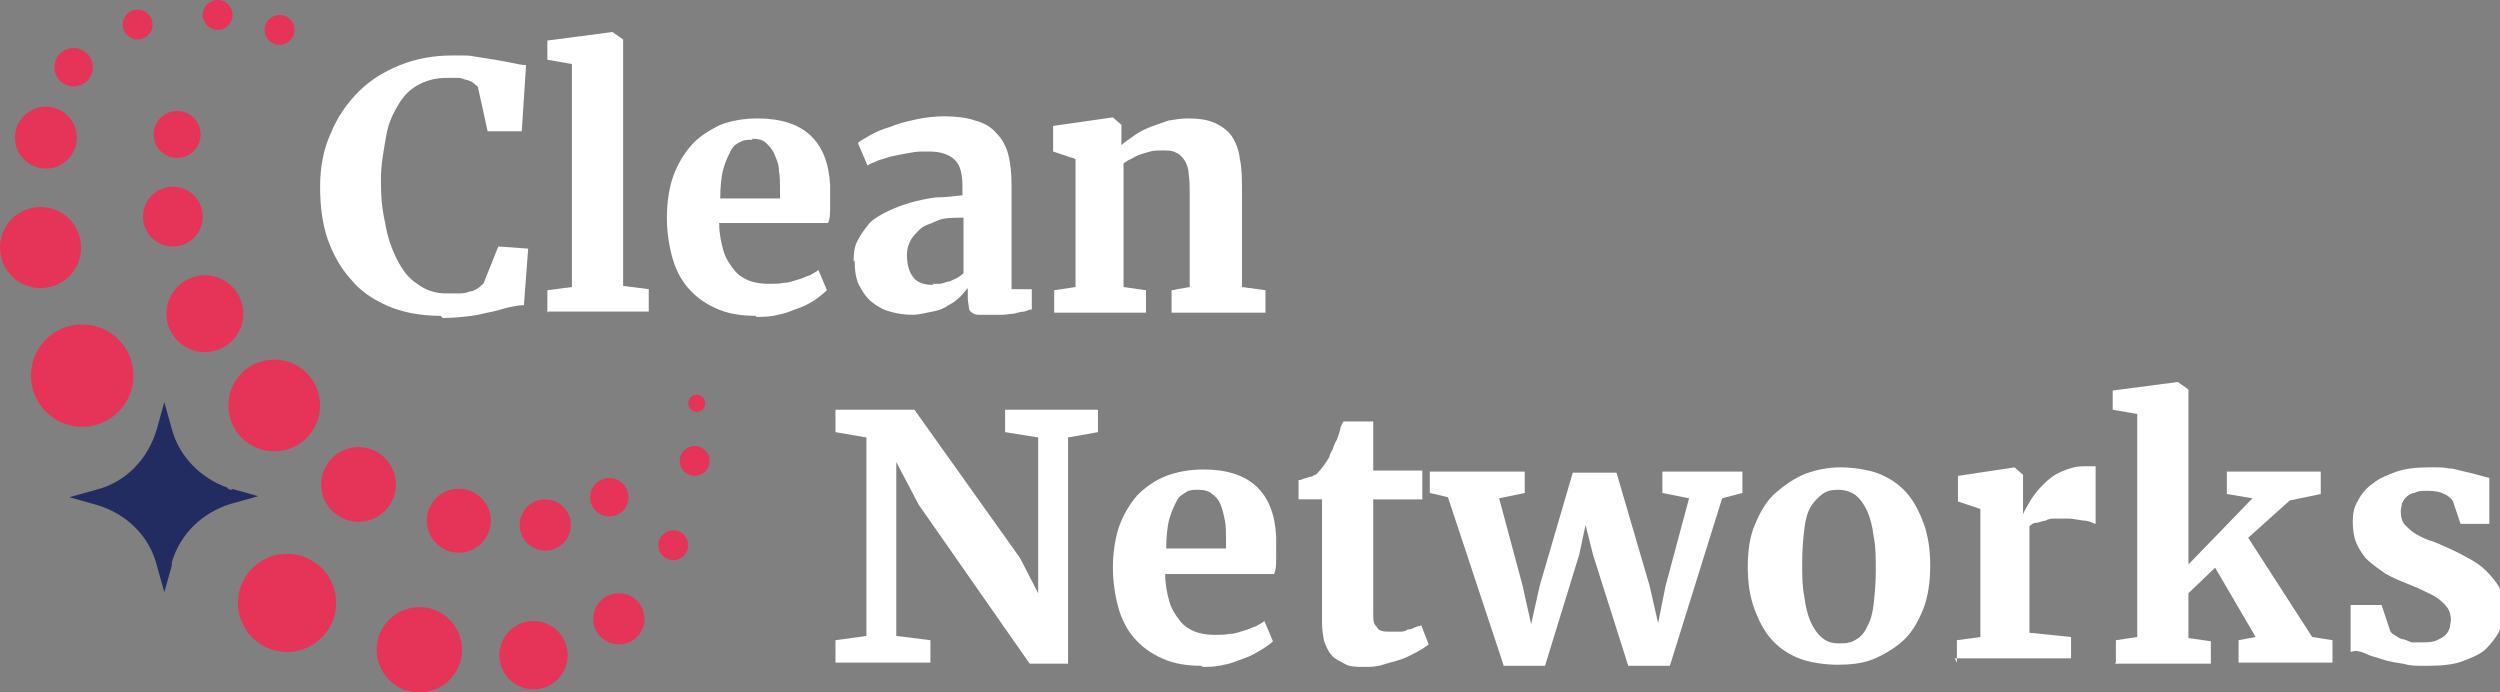 <svg xmlns="http://www.w3.org/2000/svg" id="Layer_2" viewBox="0 0 234.3 64.9"><rect x="0" y="0" width="234.3" height="64.9" fill="#808080" stroke="none"/><defs><style>      .st0 {        fill: #222c61;      }      .st1 {        fill: #fff;      }      .st2 {        fill: #e63358;      }    </style></defs><g id="Layer_1-2"><g><path class="st1" d="M41.3,29.6c-1.8,0-3.5-.3-4.9-.9-1.4-.6-2.6-1.4-3.5-2.5-1-1.1-1.7-2.4-2.2-3.8-.5-1.5-.7-3.1-.7-4.9s.3-3.5,1-5c.6-1.5,1.5-2.8,2.6-3.9,1.1-1.1,2.4-1.9,3.9-2.5s3.1-.9,4.9-.9,1.5,0,2.1.1,1.3.2,1.9.3,1.1.2,1.6.3c.5.1.9.2,1.3.2l-.4,6.2h-3.2l-.9-4.1c0-.1-.2-.2-.4-.4s-.4-.2-.6-.3c-.2,0-.5-.2-.8-.2-.3,0-.7,0-1.2,0-.9,0-1.7.2-2.5.6s-1.4,1-1.9,1.8c-.5.8-1,1.8-1.2,3s-.5,2.6-.5,4.2.1,2.7.4,4c.2,1.3.6,2.4,1.1,3.4.5,1,1.1,1.8,1.9,2.3.8.6,1.7.9,2.7.9s1,0,1.3,0c.4,0,.7-.1,1-.2.3,0,.5-.2.7-.3.2-.1.3-.3.5-.4l1.4-3.5,2.8.2-.4,5.3c-.5,0-.9.1-1.4.2s-1,.3-1.5.4c-.6.1-1.2.3-2,.4-.8.1-1.7.2-2.7.2h0Z"></path><path class="st1" d="M51.3,29.3v-2.1l2.3-.3V6l-2.3-.4v-1.8l6.1-.8h0l1,.7v23.1l2.4.3v2.1h-9.4Z"></path><path class="st1" d="M70.9,29.6c-1.5,0-2.7-.2-3.8-.7-1.1-.5-1.9-1.1-2.6-1.9-.7-.8-1.2-1.8-1.5-2.9-.3-1.1-.5-2.4-.5-3.7s.2-2.8.6-3.9,1-2.1,1.7-2.9,1.7-1.4,2.7-1.9c1.1-.4,2.2-.6,3.5-.6,4.3,0,6.6,2.1,6.8,6.3,0,.7,0,1.4,0,2,0,.6,0,1.1-.2,1.5h-10.2c0,1,.2,1.9.4,2.6s.6,1.3,1,1.8c.4.5.9.8,1.4,1s1.2.3,1.8.3,1,0,1.5-.1c.5,0,.9-.2,1.3-.3s.7-.3,1.1-.4c.3-.2.6-.3.8-.5l.8,1.9c-.3.3-.6.5-1.1.9-.5.3-1,.6-1.6.8-.6.2-1.2.5-1.9.6-.7.2-1.4.2-2.1.2h0ZM70.5,13.1c-.4,0-.8,0-1.1.2-.3.1-.7.4-.9.8s-.5,1-.7,1.7c-.2.7-.3,1.7-.3,2.8h5.6v-.2c0,0,0-.2,0-.3v-.5c0-.5,0-1.1-.1-1.6,0-.6-.2-1-.4-1.5s-.5-.8-.8-1.1c-.3-.3-.8-.4-1.3-.4h0Z"></path><path class="st1" d="M80,24.5c0-.8.1-1.5.4-2,.3-.6.7-1.1,1.1-1.6.5-.5,1.1-.8,1.7-1.1s1.4-.6,2.1-.8,1.6-.4,2.4-.5c.8,0,1.7-.1,2.5-.2v-.8c0-1.2-.2-2-.7-2.5-.5-.5-1.3-.8-2.4-.8s-1.1,0-1.7.1-1.1.2-1.6.3-1,.3-1.4.4c-.4.2-.8.3-1.1.5h0l-.9-2.1c.2-.2.6-.4,1.1-.7.5-.3,1.2-.6,1.9-.8.7-.3,1.5-.5,2.4-.7.9-.2,1.8-.3,2.7-.3s2.1.1,2.9.4c.8.2,1.5.6,2,1.2.5.5.9,1.2,1.1,2s.3,1.7.3,2.8v9.8h1.9v1.9c-.2,0-.4.1-.7.2-.3,0-.6.1-1,.2-.3,0-.7.1-1.1.1s-.8,0-1.2,0-.7,0-1,0-.5-.1-.6-.2c-.2-.1-.3-.3-.3-.5s-.1-.5-.1-.9v-.9c-.2.2-.4.5-.7.8-.3.3-.7.6-1.1.8-.4.3-.9.5-1.5.6s-1.2.3-1.9.3-1.4-.1-2.1-.3c-.7-.2-1.2-.5-1.7-.9-.5-.4-.9-1-1.2-1.6-.3-.6-.4-1.4-.4-2.3h0ZM87.4,26.6c.2,0,.4,0,.6,0s.5-.1.8-.2c.3,0,.5-.2.8-.3.2-.1.5-.3.7-.5v-5.2c-1,0-1.9,0-2.5.3s-1.2.4-1.6.8-.7.7-.9,1.1-.3.8-.3,1.3c0,.9.2,1.6.6,2.1s1,.7,1.9.7Z"></path><path class="st1" d="M98.8,29.3v-2.1l2-.3v-12l-2.1-.7v-2.4l5.6-.8h0l.8.7v1.9c.3-.3.8-.6,1.2-.9s1-.6,1.5-.8c.6-.2,1.1-.4,1.7-.6.6-.1,1.2-.2,1.8-.2,1,0,1.8.1,2.5.4.7.3,1.2.7,1.6,1.2.4.6.7,1.3.8,2.2.2.9.2,2,.2,3.3v8.7l2.2.3v2.1h-8.8v-2.1l1.7-.3v-8.7c0-.7,0-1.3-.1-1.9,0-.5-.2-1-.4-1.3s-.5-.6-.8-.7c-.3-.2-.8-.2-1.3-.2s-.7,0-1.1.1-.7.2-1,.3c-.3.1-.6.3-.8.4-.3.1-.5.3-.7.4v11.6l2.1.3v2.1h-9,0Z"></path><path class="st1" d="M78.3,62.1v-2.1l2.9-.4v-18.6l-2.9-.5v-2.1h7.4l9.9,13.9,1.7,3.3v-14.6l-3.1-.5v-2.1h8.7v2.1l-2.8.5v21.2h-3.6l-10.4-14.9-2.1-4v16.3l3.2.4v2.1h-9,0Z"></path><path class="st1" d="M112.7,62.4c-1.5,0-2.7-.2-3.8-.7s-1.9-1.1-2.6-1.9c-.7-.8-1.2-1.8-1.5-2.9-.3-1.1-.5-2.4-.5-3.7s.2-2.8.6-3.9,1-2.1,1.7-2.9c.8-.8,1.7-1.4,2.7-1.8,1.1-.4,2.2-.6,3.5-.6,4.3,0,6.6,2.1,6.8,6.3,0,.7,0,1.4,0,2,0,.6,0,1.1-.2,1.5h-10.2c0,1,.2,1.9.4,2.6s.6,1.3,1,1.8c.4.5.9.8,1.4,1s1.2.3,1.8.3,1,0,1.5-.1c.5,0,.9-.2,1.3-.3s.7-.3,1.1-.4c.3-.2.6-.3.8-.5l.8,1.9c-.3.3-.6.5-1.1.8-.5.3-1,.6-1.6.8-.6.2-1.2.5-1.9.6-.7.2-1.4.2-2.1.2h0ZM112.3,45.9c-.4,0-.8,0-1.1.2s-.7.4-.9.8-.5,1-.7,1.7c-.2.7-.3,1.7-.3,2.8h5.6v-.2c0,0,0-.2,0-.3v-.5c0-.5,0-1.1-.1-1.6s-.2-1-.4-1.5-.5-.8-.8-1c-.3-.3-.8-.4-1.3-.4h0Z"></path><path class="st1" d="M123.9,58.3v-11.5h-2.2v-1.8c0,0,.2,0,.4-.1s.4-.1.6-.2c.2,0,.4-.1.5-.2.2,0,.2-.1.3-.2.3-.3.7-.8,1.1-1.5,0-.2.2-.5.3-.7.1-.3.2-.6.4-.9.1-.3.2-.6.3-.9,0-.3.2-.6.3-.8h2.8v4.6h4.6v2.7h-4.6v8.7c0,.8,0,1.5,0,2,0,.5,0,.9.2,1.1s.2.4.5.5.5.1.9.1h0c.2,0,.5,0,.8,0s.6,0,.8-.2c.3,0,.5-.1.7-.2s.4-.1.6-.2h0l.7,1.8c-.3.2-.7.5-1.1.7s-.9.5-1.5.7c-.6.2-1.1.3-1.7.5s-1.2.2-1.8.2h0c-.7,0-1.3,0-1.8-.3s-.9-.4-1.2-.8c-.3-.3-.5-.8-.7-1.3-.1-.5-.2-1.1-.2-1.8h0Z"></path><path class="st1" d="M140.9,62.3l-5.2-15.7-1.7-.4v-2h8.9v2l-2.4.5,2.2,8.2.8,3.6.8-3.6,3.1-10.6h4.1l3.1,10.6.8,3.5.7-3.5,2.2-8.2-2.5-.5v-2h7.5v2l-1.9.5-4.9,15.7h-3.9l-3.3-10.4-.7-2.8-.6,2.8-3.2,10.4h-3.9,0Z"></path><path class="st1" d="M163.8,53.2c0-1.6.2-3,.7-4.1.5-1.2,1.1-2.2,1.9-2.9s1.8-1.4,2.8-1.8c1.1-.4,2.2-.6,3.3-.6s2.6.2,3.6.6c1,.4,1.9,1,2.6,1.8.7.8,1.2,1.8,1.6,2.9.4,1.1.6,2.4.6,3.9s-.2,3-.7,4.2c-.5,1.2-1.1,2.2-1.9,2.9s-1.8,1.3-2.8,1.7-2.2.5-3.3.5-2.6-.2-3.6-.6c-1-.4-1.9-1-2.6-1.8s-1.2-1.8-1.6-2.9c-.4-1.1-.6-2.4-.6-3.9h0ZM172.5,60.3c.6,0,1.1-.1,1.5-.4.4-.2.8-.7,1-1.2.3-.5.5-1.2.6-2.1s.2-1.9.2-3.1,0-2.3-.2-3.2c-.1-.9-.3-1.7-.6-2.4-.3-.6-.6-1.1-1.1-1.5-.4-.3-1-.5-1.6-.5s-1.1.1-1.5.4c-.4.3-.8.7-1.1,1.2s-.5,1.2-.6,2.1c-.1.8-.2,1.9-.2,3.1s0,2.3.2,3.2c.1.9.3,1.7.6,2.4.3.6.6,1.1,1.1,1.5s1,.5,1.6.5h0Z"></path><path class="st1" d="M183.4,62.1v-2.1l2.2-.3v-12l-2.1-.7v-2.4l5.3-.8h0l.8.7v3.7s0,0,0,0c.1-.3.4-.8.7-1.3.3-.5.7-1,1.2-1.5.5-.5,1-.9,1.7-1.2s1.3-.5,2.1-.5.6,0,.7,0c.2,0,.3,0,.4,0v5.4c-.1,0-.4-.2-.9-.3-.5,0-1.1-.2-1.7-.2s-.7,0-1.1,0-.7,0-1,.2c-.3,0-.6.2-.9.2s-.4.2-.6.3v10l3.9.4v2h-10.9,0Z"></path><path class="st1" d="M198.3,62.1v-2.1l2-.3v-20.9l-2.3-.4v-1.8l6.1-.8h0l1,.7v16.4c0,0,6-6.2,6-6.2l-2.4-.4v-2.1h8.8v2.1l-2.9.6-3.9,3.5,6,9.3,1.9.3v2.1h-8.8v-2.1l1.6-.3-3.8-6.5-2.5,2.4v1.9c0,0,0,2.3,0,2.3l2.1.3v2.1h-9,0Z"></path><path class="st1" d="M220.3,61.1v-4.4h2.9l.8,2.4c0,.1.2.3.4.4.2.1.4.3.7.4.3,0,.6.2.9.3.3,0,.7,0,1.1,0s.9,0,1.3-.2.6-.3.8-.5c.2-.2.3-.4.4-.7,0-.2.1-.5.1-.7,0-.4-.1-.8-.3-1.1-.2-.3-.5-.6-.9-.9s-.9-.5-1.5-.8-1.2-.5-1.9-.8c-.7-.3-1.4-.6-1.9-1-.6-.4-1.1-.8-1.5-1.2-.4-.5-.7-1-.9-1.5-.2-.5-.3-1.2-.3-1.9s.1-1.4.5-2c.3-.6.8-1.2,1.4-1.6.6-.5,1.4-.8,2.2-1.1.9-.3,1.9-.4,3.1-.4s1.3,0,1.8.1c.5,0,1,.2,1.5.3s.8.2,1.2.3.7.2,1.1.3v4.3h-2.7s-.7-2.1-.7-2.1c-.1-.2-.4-.5-.8-.7-.4-.2-.9-.3-1.6-.3-.5,0-.9,0-1.2.2-.3,0-.6.2-.8.4-.2.2-.3.4-.4.6,0,.2-.1.4-.1.7,0,.5.1,1,.4,1.3s.6.6,1.1.9c.4.2.9.5,1.4.6.5.2,1,.4,1.4.6.7.3,1.3.6,2,1,.6.3,1.2.7,1.7,1.2.5.5.9,1,1.2,1.5.3.6.4,1.3.4,2.1s-.1,1.5-.4,2.1-.8,1.2-1.3,1.7c-.6.5-1.4.8-2.2,1.1s-2,.4-3.2.4-1.6,0-2.3-.2c-.7-.1-1.3-.2-1.9-.4s-1.1-.3-1.5-.5-.8-.3-1.1-.3h0Z"></path></g><circle class="st2" cx="26.9" cy="56.5" r="4.6"></circle><circle class="st2" cx="39.3" cy="60.9" r="4"></circle><circle class="st2" cx="50" cy="61.4" r="3.2"></circle><circle class="st2" cx="58" cy="58" r="2.4"></circle><circle class="st2" cx="63.1" cy="51.1" r="1.4"></circle><circle class="st2" cx="65.1" cy="43.2" r="1.4"></circle><circle class="st2" cx="65.3" cy="37.8" r=".8"></circle><circle class="st2" cx="7.7" cy="35.2" r="4.8"></circle><circle class="st2" cx="3.8" cy="23.2" r="3.8"></circle><circle class="st2" cx="4.3" cy="12.9" r="2.9"></circle><circle class="st2" cx="6.9" cy="6.3" r="1.8"></circle><circle class="st2" cx="12.9" cy="2.3" r="1.4"></circle><circle class="st2" cx="20.4" cy="1.4" r="1.4"></circle><circle class="st2" cx="26.2" cy="2.8" r="1.4"></circle><circle class="st2" cx="25.7" cy="38" r="4.3"></circle><circle class="st2" cx="33.6" cy="45.4" r="3.5"></circle><circle class="st2" cx="43" cy="48.8" r="3"></circle><circle class="st2" cx="51.1" cy="49.2" r="2.4"></circle><circle class="st2" cx="57.1" cy="46.6" r="1.8"></circle><circle class="st2" cx="19.2" cy="29.4" r="3.6"></circle><circle class="st2" cx="16.2" cy="20.3" r="2.8"></circle><circle class="st2" cx="16.6" cy="12.6" r="2.2"></circle><path class="st0" d="M21.8,45.9c-.2,0-.4,0-.5-.2-2.5-.9-4.5-2.9-5.2-5.5l-.7-2.5-.7,2.5c-.8,2.8-2.9,5-5.7,5.7l-2.5.7,2.5.7c2.8.8,5,2.9,5.7,5.7l.7,2.5.7-2.5c0,0,0-.2,0-.3.8-2.7,2.9-4.7,5.6-5.5l2.5-.7s-2.5-.7-2.5-.7Z"></path></g></svg>